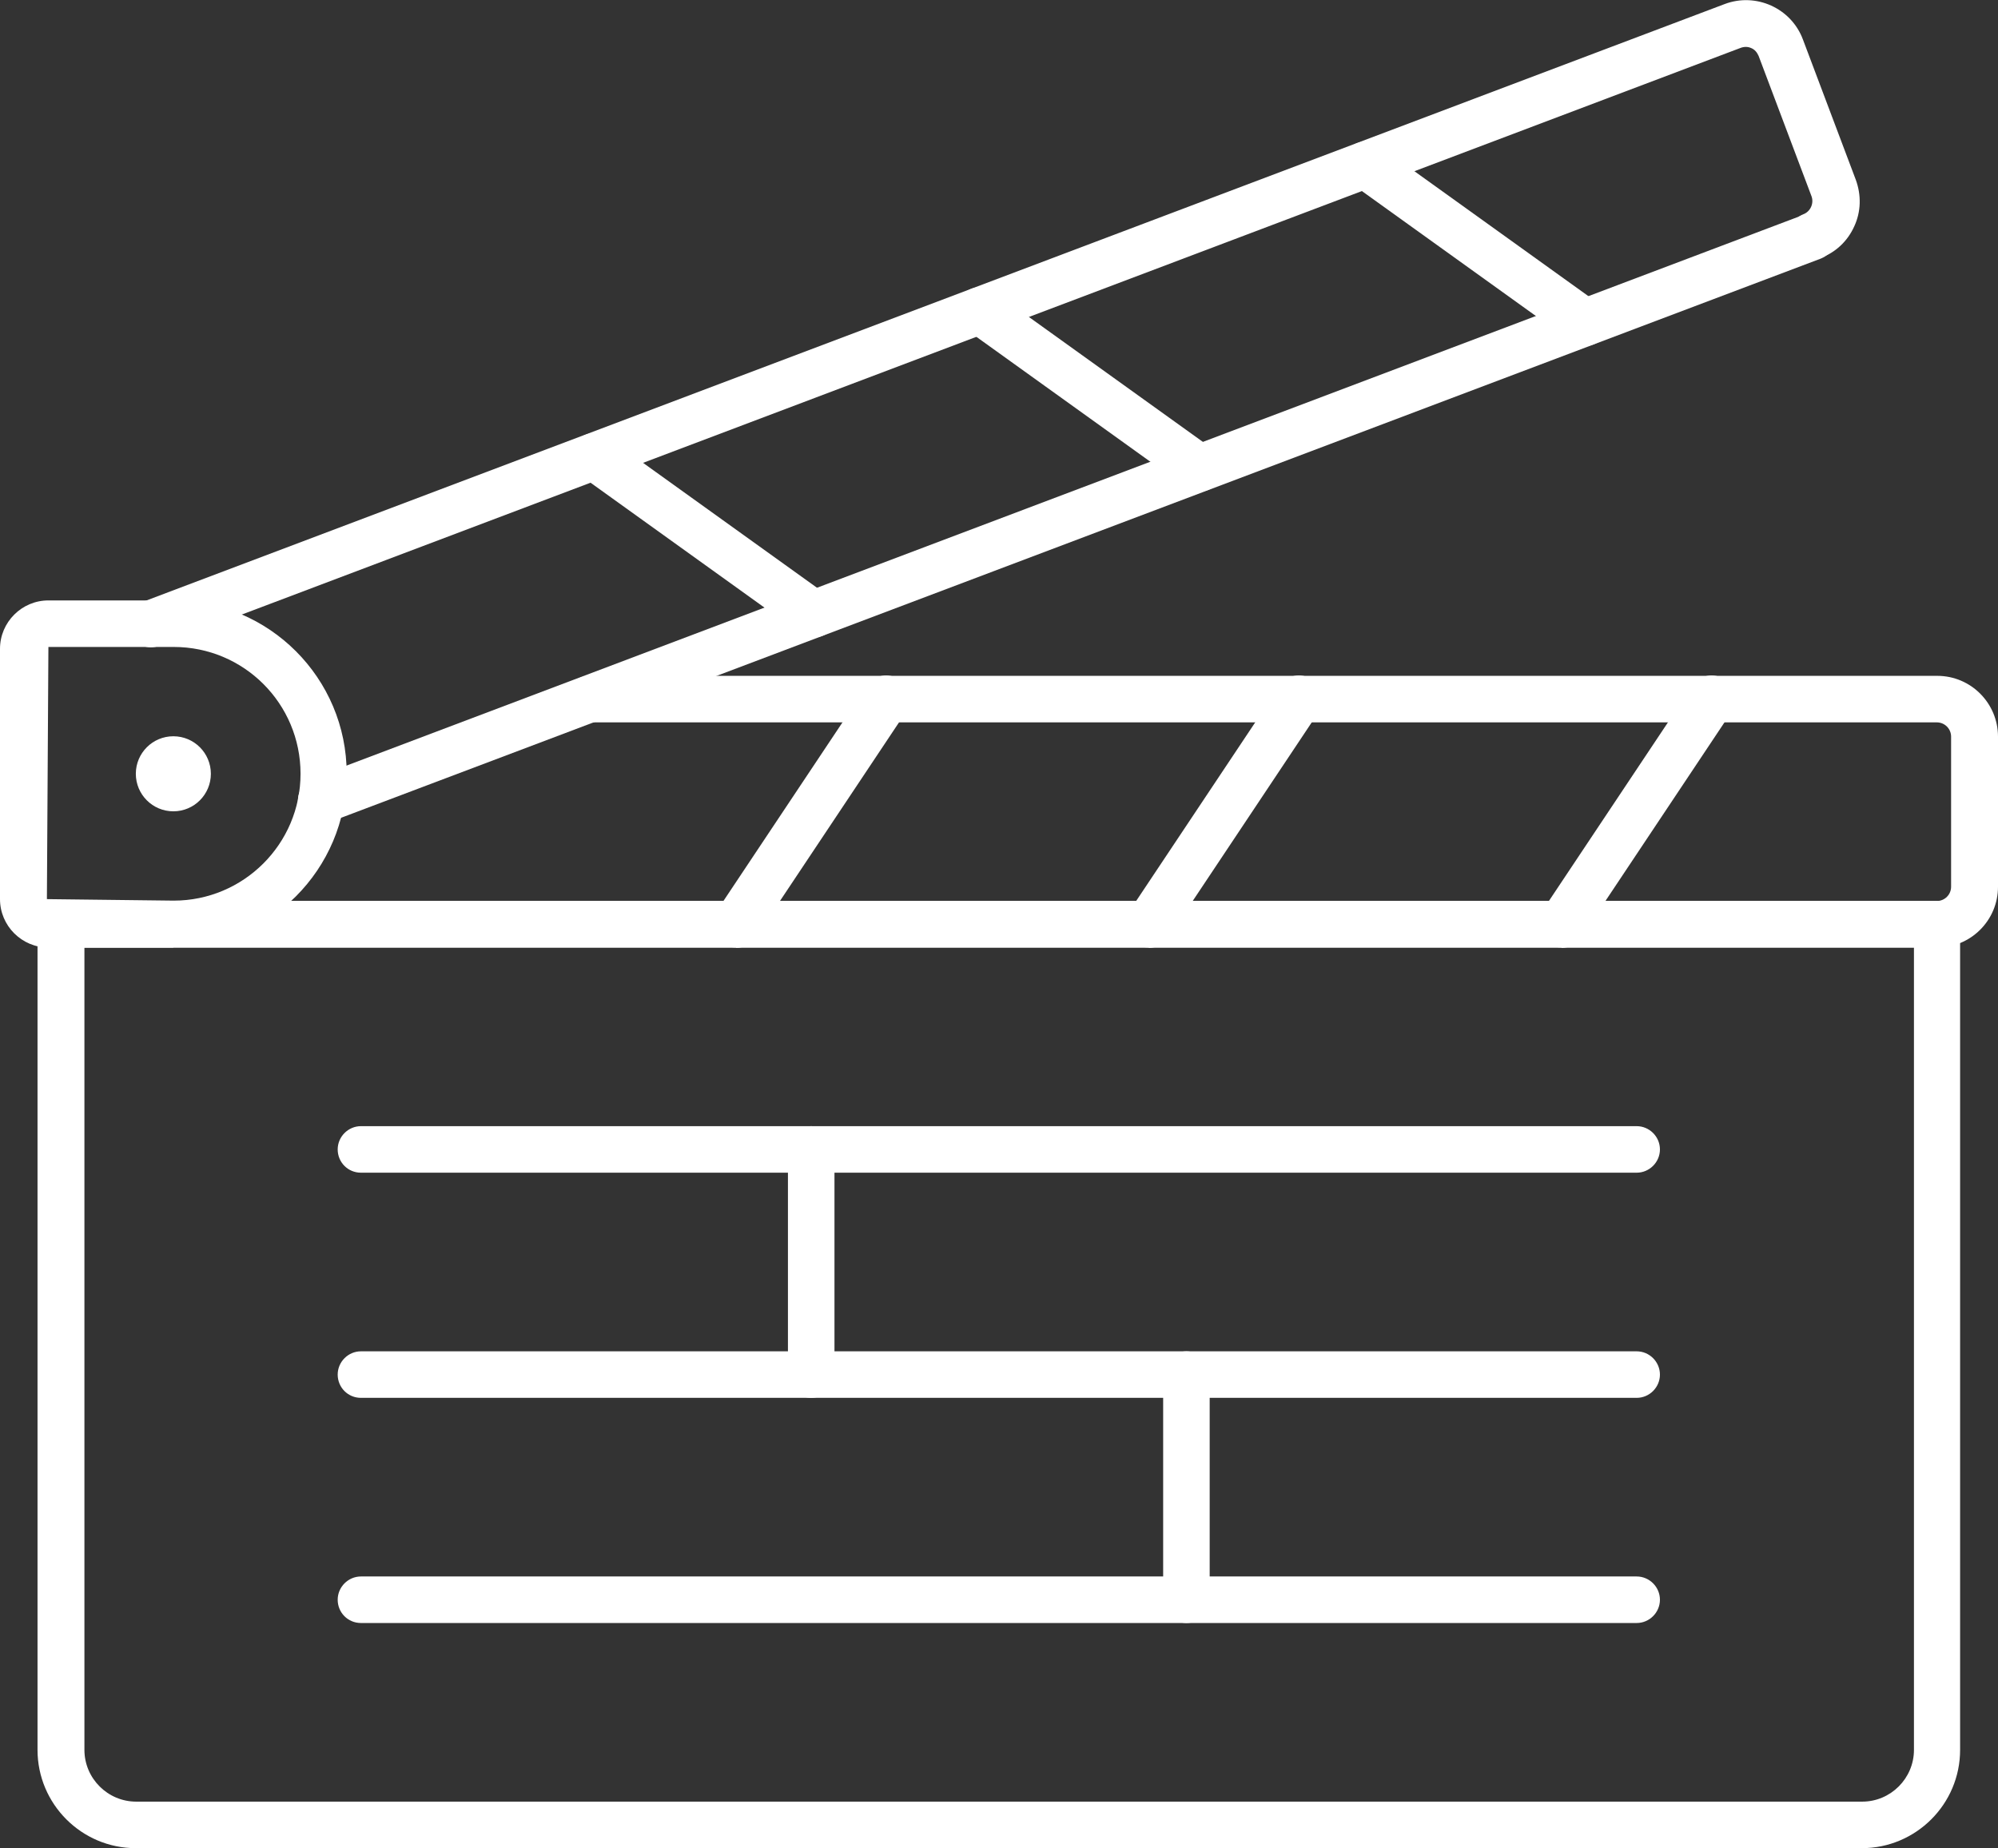 <?xml version="1.0" encoding="UTF-8"?>
<svg id="Layer_2" data-name="Layer 2" xmlns="http://www.w3.org/2000/svg" viewBox="0 0 53.25 49.25">
  <rect x="0" y="0" width="53.25" height="49.25" fill="#333333" stroke="none"/>
  <g id="Layer_1-2" data-name="Layer 1">
    <g>
      <path d="M43.62,31.25H9.62c-.35,0-.62-.28-.62-.62s.28-.62.62-.62h34c.34,0,.62.28.62.62s-.28.62-.62.62Z" style="fill: #fff; stroke-width: 0px;"/>
      <path d="M43.62,37.25H9.62c-.35,0-.62-.28-.62-.62s.28-.62.62-.62h34c.34,0,.62.28.62.62s-.28.62-.62.62Z" style="fill: #fff; stroke-width: 0px;"/>
      <path d="M43.62,43.25H9.62c-.35,0-.62-.28-.62-.62s.28-.62.62-.62h34c.34,0,.62.28.62.62s-.28.62-.62.62Z" style="fill: #fff; stroke-width: 0px;"/>
      <path d="M21.62,37.25c-.35,0-.62-.28-.62-.62v-6c0-.35.28-.62.62-.62s.62.28.62.62v6c0,.35-.28.62-.62.62Z" style="fill: #fff; stroke-width: 0px;"/>
      <path d="M31.62,43.25c-.34,0-.62-.28-.62-.62v-6c0-.35.28-.62.62-.62s.62.28.62.62v6c0,.35-.28.62-.62.62Z" style="fill: #fff; stroke-width: 0px;"/>
      <path d="M49.62,49.25H3.62c-1.45,0-2.62-1.18-2.62-2.62v-22c0-.35.28-.62.62-.62h50c.34,0,.62.28.62.62v22c0,1.45-1.18,2.62-2.62,2.62ZM2.25,25.25v21.38c0,.76.62,1.38,1.38,1.38h46c.76,0,1.38-.62,1.38-1.38v-21.38H2.25Z" style="fill: #fff; stroke-width: 0px;"/>
      <path d="M51.62,25.25H1.62c-.35,0-.62-.28-.62-.62s.28-.62.62-.62h50c.21,0,.38-.17.38-.38v-4c0-.21-.17-.38-.38-.38H15.7c-.35,0-.62-.28-.62-.62s.28-.62.62-.62h35.93c.9,0,1.62.73,1.62,1.62v4c0,.9-.73,1.62-1.62,1.62Z" style="fill: #fff; stroke-width: 0px;"/>
      <path d="M8.56,21.95c-.25,0-.49-.15-.58-.4-.12-.32.04-.68.36-.81L48.08,5.72c.32-.12.68.04.81.36.12.32-.04.68-.36.81L8.78,21.91c-.07.03-.15.04-.22.04Z" style="fill: #fff; stroke-width: 0px;"/>
      <path d="M4.02,17.25c-.25,0-.49-.15-.58-.4-.12-.32.04-.68.36-.81L45.96.11c.84-.32,1.78.11,2.09.94l1.41,3.74c.15.41.14.85-.04,1.24-.18.4-.5.7-.91.85-.32.12-.68-.04-.81-.36-.12-.32.04-.68.36-.81.19-.07.29-.29.22-.48l-1.41-3.74c-.04-.09-.1-.17-.2-.21-.09-.04-.19-.04-.29,0L4.24,17.21c-.07.03-.15.04-.22.04Z" style="fill: #fff; stroke-width: 0px;"/>
      <path d="M4.62,25.25H1.29c-.71,0-1.29-.58-1.29-1.29v-6.67c0-.71.58-1.29,1.29-1.29h3.33c2.55,0,4.62,2.07,4.62,4.62s-2.07,4.62-4.62,4.62ZM1.29,17.25l-.04,6.71,3.38.04c1.86,0,3.38-1.51,3.38-3.38s-1.51-3.38-3.38-3.38H1.29Z" style="fill: #fff; stroke-width: 0px;"/>
      <circle cx="4.62" cy="20.62" r="1" style="fill: #fff; stroke-width: 0px;"/>
      <path d="M41.62,25.25c-.12,0-.24-.03-.35-.1-.29-.19-.37-.58-.17-.87l4-6c.19-.29.58-.37.87-.17.29.19.37.58.17.87l-4,6c-.12.18-.32.28-.52.28Z" style="fill: #fff; stroke-width: 0px;"/>
      <path d="M30.62,25.25c-.12,0-.24-.03-.35-.1-.29-.19-.37-.58-.17-.87l4-6c.19-.29.58-.37.87-.17.29.19.37.58.17.87l-4,6c-.12.18-.32.28-.52.28Z" style="fill: #fff; stroke-width: 0px;"/>
      <path d="M19.62,25.25c-.12,0-.24-.03-.35-.1-.29-.19-.36-.58-.17-.87l4-6c.19-.29.58-.37.87-.17.29.19.37.58.17.87l-4,6c-.12.18-.32.28-.52.28Z" style="fill: #fff; stroke-width: 0px;"/>
      <path d="M21.68,16.99c-.13,0-.25-.04-.36-.12l-5.85-4.2c-.28-.2-.34-.59-.14-.87.2-.28.59-.34.87-.14l5.85,4.2c.28.2.34.59.14.87-.12.17-.31.26-.51.26Z" style="fill: #fff; stroke-width: 0px;"/>
      <path d="M31.96,13.1c-.13,0-.25-.04-.36-.12l-5.85-4.2c-.28-.2-.34-.59-.14-.87.2-.28.59-.34.87-.14l5.85,4.2c.28.2.34.59.14.87-.12.17-.31.26-.51.26Z" style="fill: #fff; stroke-width: 0px;"/>
      <path d="M42.24,9.22c-.13,0-.25-.04-.36-.12l-5.85-4.2c-.28-.2-.34-.59-.14-.87.2-.28.59-.34.87-.14l5.85,4.2c.28.2.34.59.14.87-.12.17-.31.26-.51.26Z" style="fill: #fff; stroke-width: 0px;"/>
    </g>
  </g>
</svg>